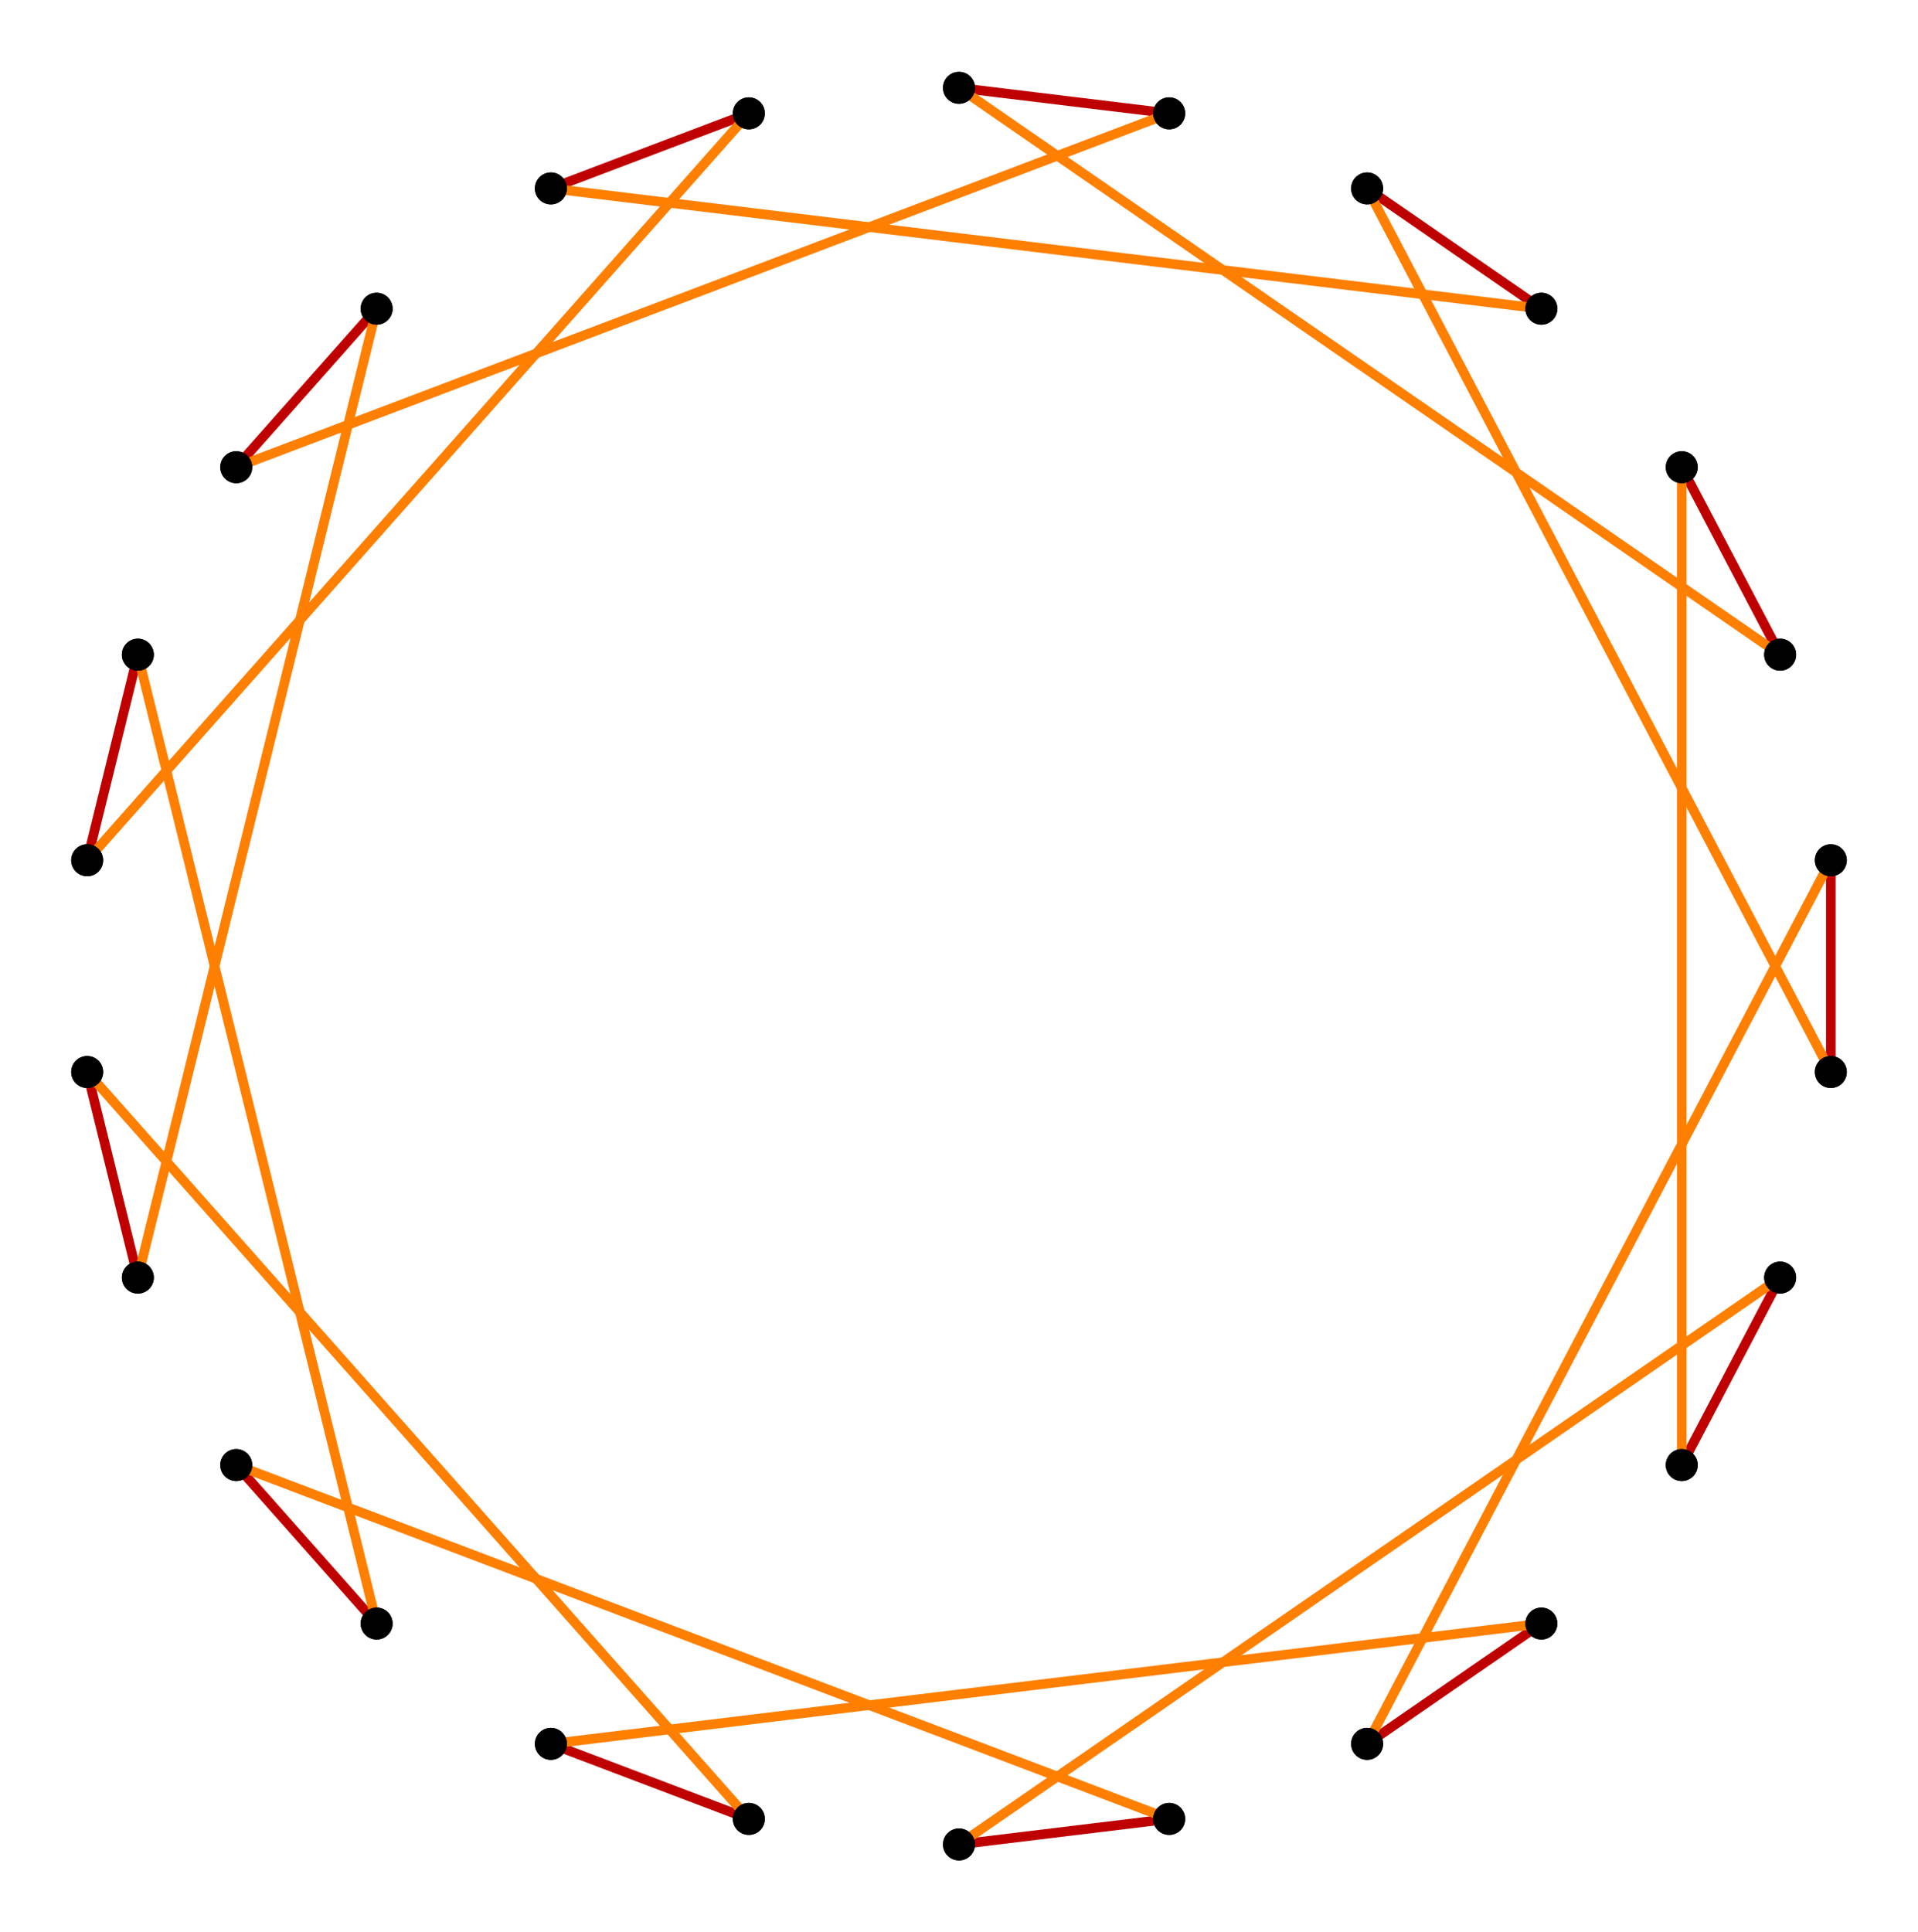 <?xml version="1.0" encoding="UTF-8" standalone="no"?>
<svg xmlns="http://www.w3.org/2000/svg" version="1.0" width="992.709" height="1000.0" id="c:\regular_star_truncation_13-11_5.svg">
<!-- X Coordinate transform: fx(x)=(x+1.1748712)*422.47562-->
<!-- Y Coordinate transform: fy(y)=(1.1835003-y)*422.47562 -->
<!-- star 13/11 truncation #5 -->
<g style="stroke:#000000;stroke-width:4.964;stroke-opacity:1.00;fill-opacity:00">
<!-- Group: <Default>-->
</g>
<g style="stroke:#000000;stroke-width:4.964;stroke-opacity:1.00;fill-opacity:00">
<!-- Group: poly-->
</g>
<g style="stroke:#bf0000;stroke-width:4.964;stroke-opacity:1.00;fill-opacity:00">
<!-- Group: 1-->
<path d="M 707.592,97.52 797.774,159.768" />
<path d="M 947.586,554.789 947.586,445.211" />
<path d="M 707.592,902.48 797.774,840.232" />
<path d="M 387.575,941.337 285.117,902.48" />
<path d="M 45.123,554.789 71.347,661.184" />
<path d="M 122.271,241.789 194.935,159.768" />
<path d="M 496.354,45.455 605.134,58.663" />
<path d="M 921.362,338.816 870.438,241.789" />
<path d="M 921.362,661.184 870.438,758.211" />
<path d="M 496.354,954.545 605.134,941.337" />
<path d="M 122.271,758.211 194.935,840.232" />
<path d="M 45.123,445.211 71.347,338.816" />
<path d="M 387.575,58.663 285.117,97.52" />
</g>
<g style="stroke:#ff7f00;stroke-width:4.964;stroke-opacity:1.00;fill-opacity:00">
<!-- Group: 2-->
<path d="M 947.586,554.789 707.592,97.52" />
<path d="M 947.586,445.211 707.592,902.48" />
<path d="M 285.117,902.48 797.774,840.232" />
<path d="M 45.123,554.789 387.575,941.337" />
<path d="M 71.347,661.184 194.935,159.768" />
<path d="M 605.134,58.663 122.271,241.789" />
<path d="M 496.354,45.455 921.362,338.816" />
<path d="M 870.438,241.789 870.438,758.211" />
<path d="M 496.354,954.545 921.362,661.184" />
<path d="M 605.134,941.337 122.271,758.211" />
<path d="M 71.347,338.816 194.935,840.232" />
<path d="M 45.123,445.211 387.575,58.663" />
<path d="M 285.117,97.52 797.774,159.768" />
</g>
<g style="stroke:#000000;stroke-width:0.662;fill:#000000">
<circle cx="797.774" cy="159.768" r="7.942"/>
<circle cx="707.592" cy="97.52" r="7.942"/>
<circle cx="707.592" cy="97.52" r="7.942"/>
<circle cx="947.586" cy="554.789" r="7.942"/>
<circle cx="947.586" cy="554.789" r="7.942"/>
<circle cx="947.586" cy="445.211" r="7.942"/>
<circle cx="947.586" cy="445.211" r="7.942"/>
<circle cx="707.592" cy="902.48" r="7.942"/>
<circle cx="707.592" cy="902.48" r="7.942"/>
<circle cx="797.774" cy="840.232" r="7.942"/>
<circle cx="797.774" cy="840.232" r="7.942"/>
<circle cx="285.117" cy="902.48" r="7.942"/>
<circle cx="285.117" cy="902.48" r="7.942"/>
<circle cx="387.575" cy="941.337" r="7.942"/>
<circle cx="387.575" cy="941.337" r="7.942"/>
<circle cx="45.123" cy="554.789" r="7.942"/>
<circle cx="45.123" cy="554.789" r="7.942"/>
<circle cx="71.347" cy="661.184" r="7.942"/>
<circle cx="71.347" cy="661.184" r="7.942"/>
<circle cx="194.935" cy="159.768" r="7.942"/>
<circle cx="194.935" cy="159.768" r="7.942"/>
<circle cx="122.271" cy="241.789" r="7.942"/>
<circle cx="122.271" cy="241.789" r="7.942"/>
<circle cx="605.134" cy="58.663" r="7.942"/>
<circle cx="605.134" cy="58.663" r="7.942"/>
<circle cx="496.354" cy="45.455" r="7.942"/>
<circle cx="496.354" cy="45.455" r="7.942"/>
<circle cx="921.362" cy="338.816" r="7.942"/>
<circle cx="921.362" cy="338.816" r="7.942"/>
<circle cx="870.438" cy="241.789" r="7.942"/>
<circle cx="870.438" cy="241.789" r="7.942"/>
<circle cx="870.438" cy="758.211" r="7.942"/>
<circle cx="870.438" cy="758.211" r="7.942"/>
<circle cx="921.362" cy="661.184" r="7.942"/>
<circle cx="921.362" cy="661.184" r="7.942"/>
<circle cx="496.354" cy="954.545" r="7.942"/>
<circle cx="496.354" cy="954.545" r="7.942"/>
<circle cx="605.134" cy="941.337" r="7.942"/>
<circle cx="605.134" cy="941.337" r="7.942"/>
<circle cx="122.271" cy="758.211" r="7.942"/>
<circle cx="122.271" cy="758.211" r="7.942"/>
<circle cx="194.935" cy="840.232" r="7.942"/>
<circle cx="194.935" cy="840.232" r="7.942"/>
<circle cx="71.347" cy="338.816" r="7.942"/>
<circle cx="71.347" cy="338.816" r="7.942"/>
<circle cx="45.123" cy="445.211" r="7.942"/>
<circle cx="45.123" cy="445.211" r="7.942"/>
<circle cx="387.575" cy="58.663" r="7.942"/>
<circle cx="387.575" cy="58.663" r="7.942"/>
<circle cx="285.117" cy="97.52" r="7.942"/>
<circle cx="285.117" cy="97.52" r="7.942"/>
<circle cx="797.774" cy="159.768" r="7.942"/>
</g>
</svg>
